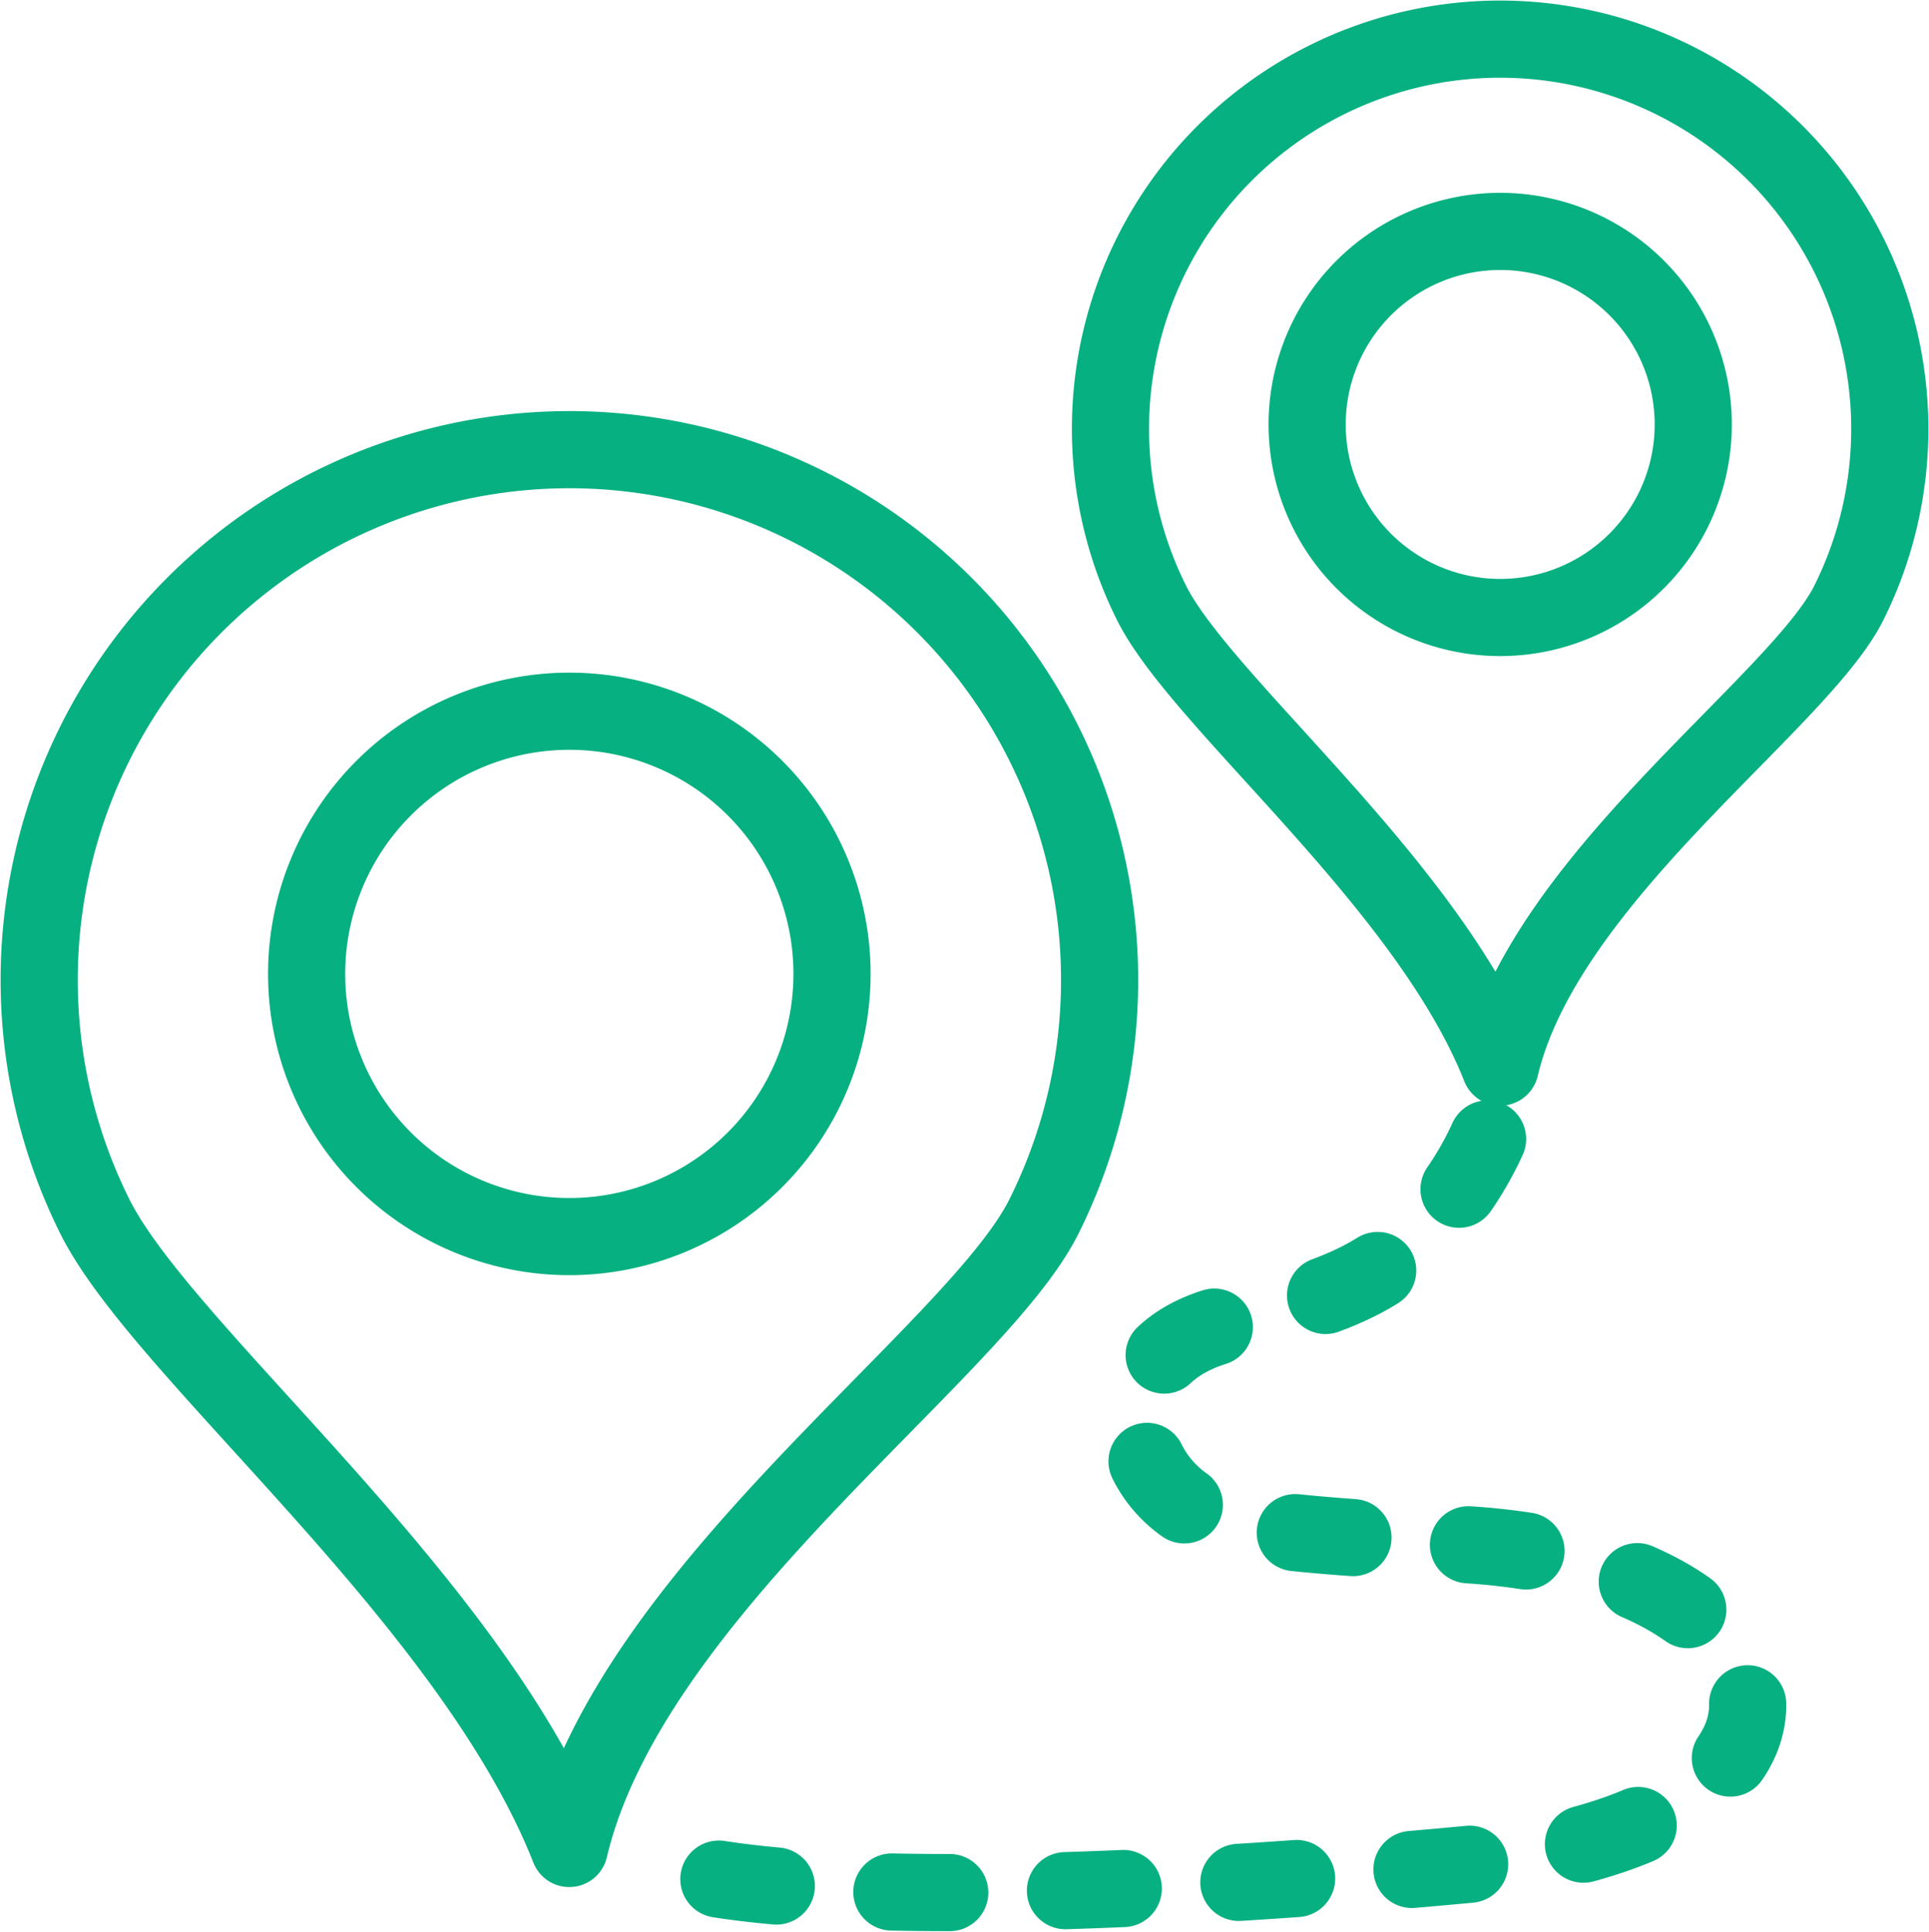 <svg xmlns="http://www.w3.org/2000/svg" xmlns:xlink="http://www.w3.org/1999/xlink" width="100" height="100.147" viewBox="0 0 100 100.147">
  <defs>
    <clipPath id="clip-path">
      <rect id="Rectangle_9953" data-name="Rectangle 9953" width="100" height="100.147" fill="none" stroke="#07b081" stroke-width="4"/>
    </clipPath>
  </defs>
  <g id="Group_2343" data-name="Group 2343" transform="translate(0 0)">
    <g id="Group_2342" data-name="Group 2342" transform="translate(0 0)" clip-path="url(#clip-path)">
      <path id="Path_16475" data-name="Path 16475" d="M40.612.72A20.209,20.209,0,0,1,58.685,29.948c-2.6,5.2-15.752,14.24-18.073,24.066-3.765-9.539-15.473-18.871-18.073-24.066A20.2,20.2,0,0,1,40.612.72Z" transform="translate(37.158 1.309)" fill="none" stroke="#07b081" stroke-linecap="round" stroke-linejoin="round" stroke-width="4"/>
      <path id="Path_16476" data-name="Path 16476" d="M34.033,4.254a10.008,10.008,0,1,1-10.007,10.01A10.01,10.01,0,0,1,34.033,4.254Z" transform="translate(43.737 7.743)" fill="none" stroke="#07b081" stroke-linecap="round" stroke-linejoin="round" stroke-width="4"/>
      <path id="Path_16477" data-name="Path 16477" d="M28.2,8.266A27.493,27.493,0,0,1,52.8,48.036C49.259,55.107,31.361,67.415,28.2,80.784,23.083,67.807,7.153,55.107,3.614,48.036A27.493,27.493,0,0,1,28.2,8.266Z" transform="translate(1.311 15.046)" fill="none" stroke="#07b081" stroke-linecap="round" stroke-linejoin="round" stroke-width="4"/>
      <path id="Path_16478" data-name="Path 16478" d="M19.256,13.074a13.618,13.618,0,1,1-13.62,13.62A13.62,13.62,0,0,1,19.256,13.074Z" transform="translate(10.26 23.798)" fill="none" stroke="#07b081" stroke-linecap="round" stroke-linejoin="round" stroke-width="4"/>
      <path id="Path_16479" data-name="Path 16479" d="M13.213,60.558c9.4,1.472,27.208.324,38.676-.747,20.682-1.932,18.293-15.388.251-16.581-3.356-.223-11.9-.556-13.938-1.56-4.115-2.036-5.049-8.013.832-9.77,2.338-.7,6.191-1.278,9.014-3.356a17.017,17.017,0,0,0,5.759-8.295" transform="translate(24.053 36.86)" fill="none" stroke="#07b081" stroke-linecap="round" stroke-linejoin="round" stroke-width="4" stroke-dasharray="3 6"/>
    </g>
  </g>
</svg>
